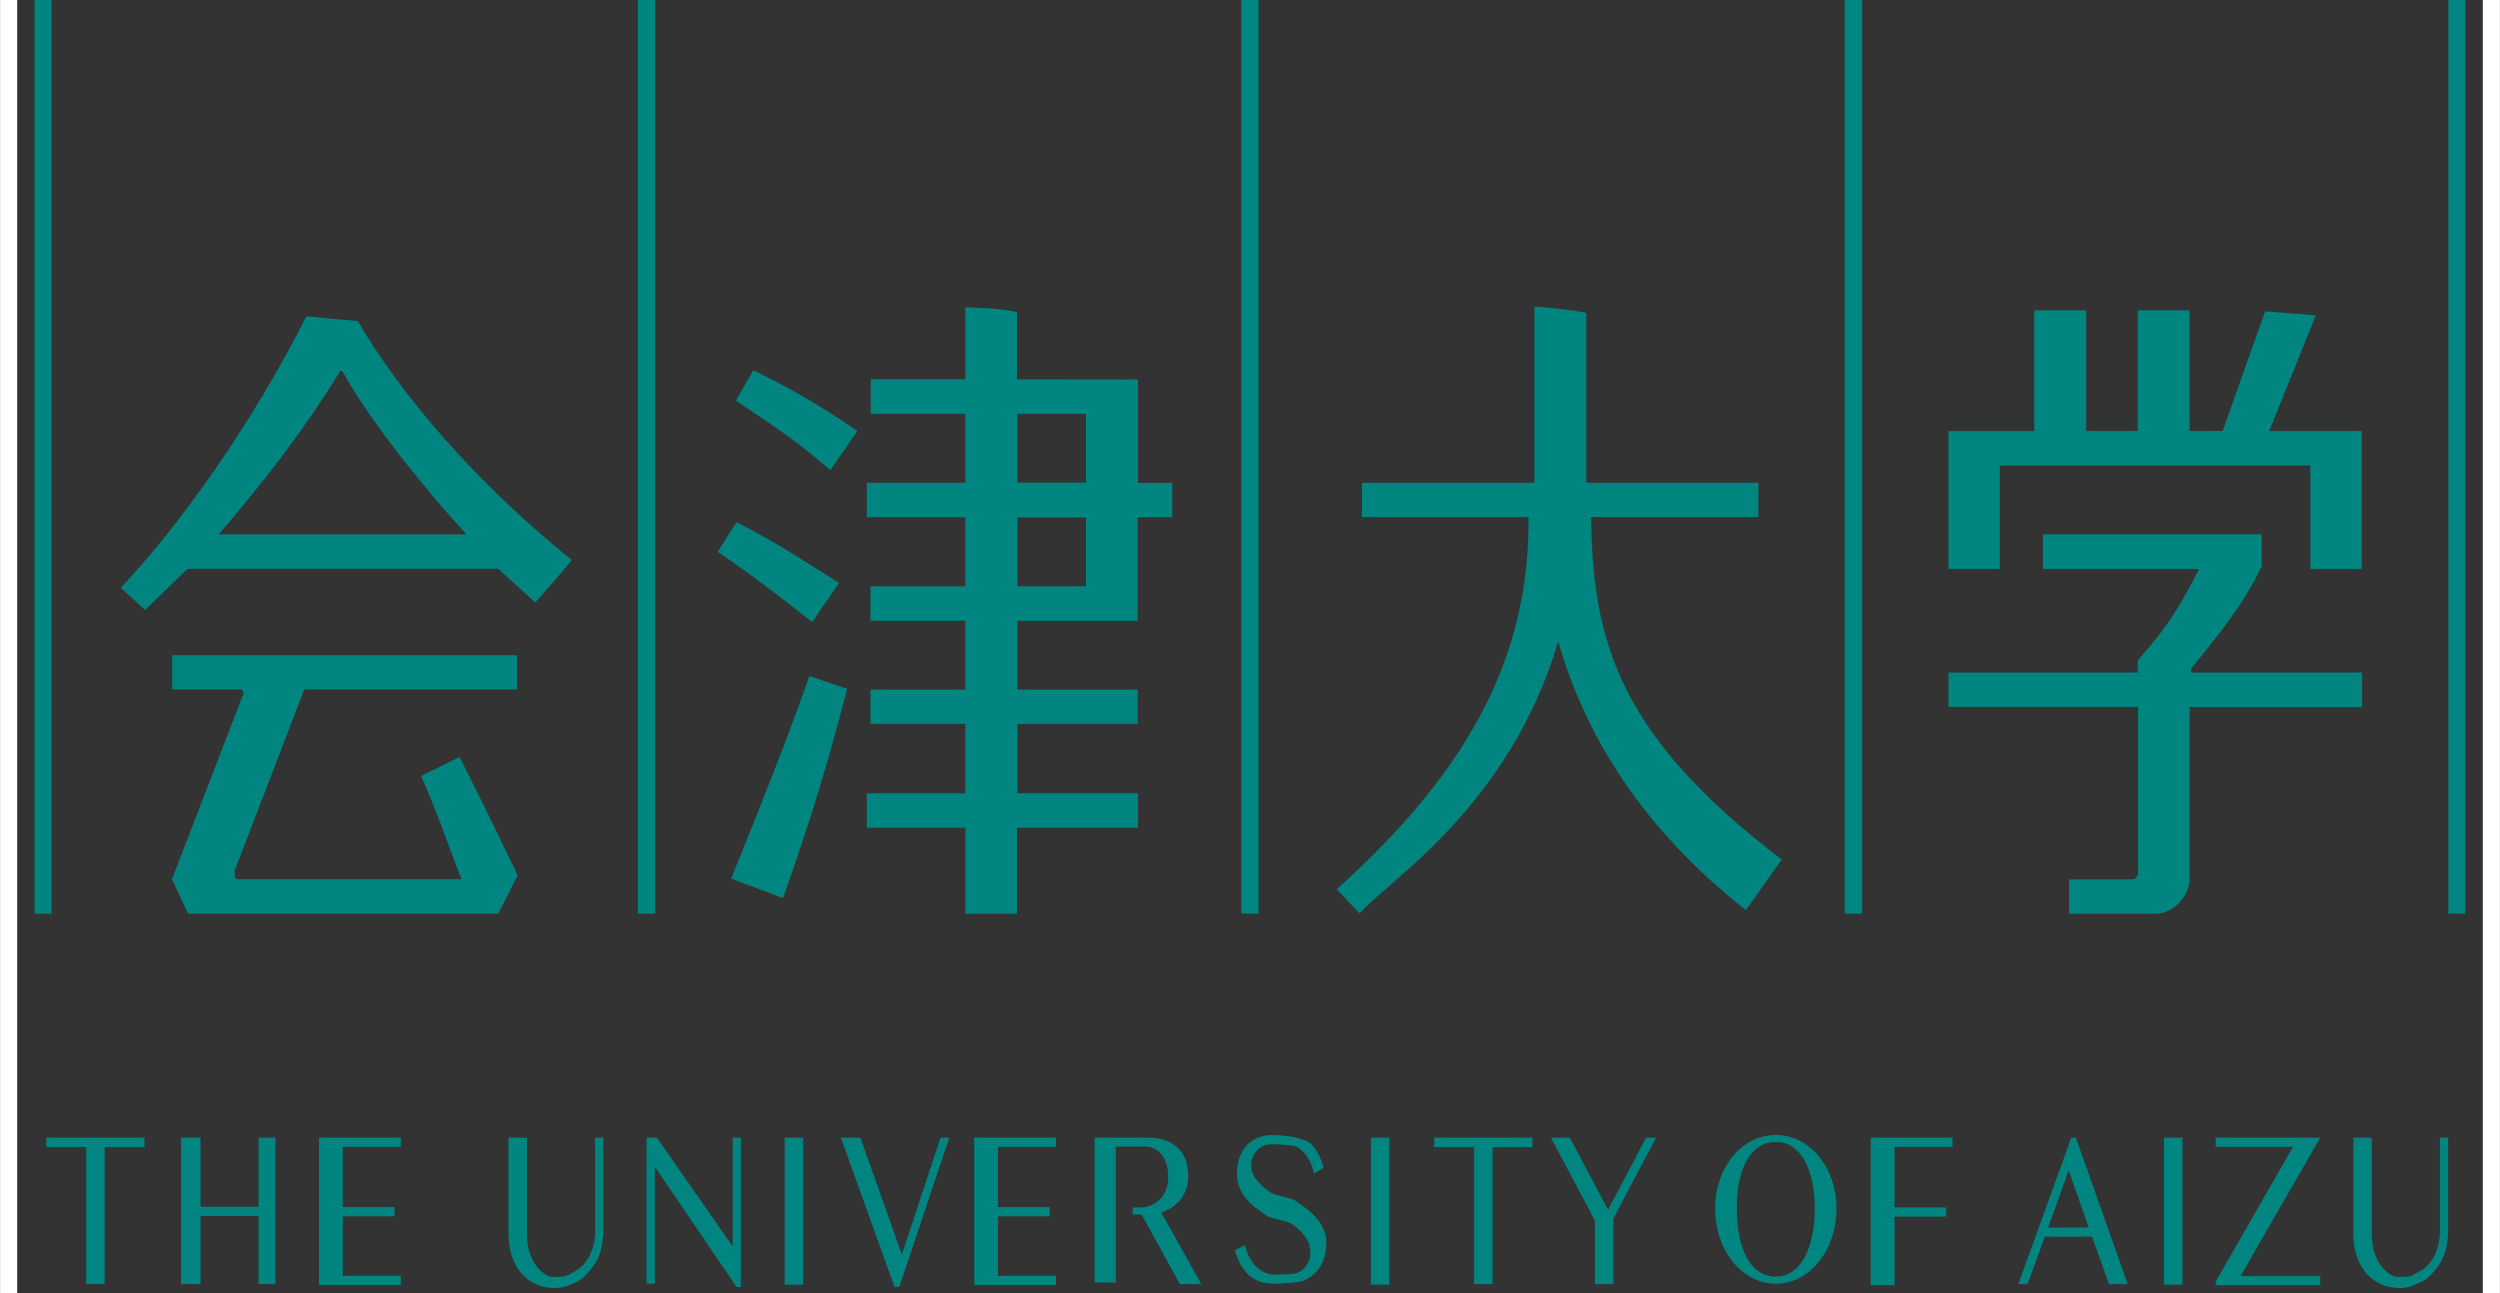 <svg xmlns="http://www.w3.org/2000/svg" xmlns:xlink="http://www.w3.org/1999/xlink" preserveAspectRatio="xMidYMid" width="290" height="150" viewBox="0 0 290 150">
  <rect x="0" y="0" width="290" height="150" fill="#333333" stroke="none"/>
  <defs>
    <style>
      .cls-1 {
        fill: #fff;
      }

      .cls-1, .cls-2 {
        fill-rule: evenodd;
      }

      .cls-2 {
        fill: #008580;
      }
    </style>
  </defs>
  <g>
    <path d="M289.989,149.989 L288.007,149.989 L288.007,-0.009 L289.989,-0.009 L289.989,149.989 ZM1.993,149.990 L0.011,149.990 L0.011,-0.009 L1.993,-0.009 L1.993,149.990 Z" class="cls-1"/>
    <path d="M284.007,105.989 L284.007,-0.009 L285.989,-0.009 L285.989,105.989 L284.007,105.989 ZM282.671,147.085 C282.218,147.649 281.640,148.345 280.934,148.672 C280.228,149.000 279.411,149.413 278.421,149.413 C277.541,149.413 276.762,149.249 276.084,148.922 C275.405,148.594 274.837,148.146 274.378,147.579 C273.920,147.011 273.573,146.348 273.338,145.590 C273.103,144.833 272.985,144.027 272.985,143.175 L272.985,131.972 L275.130,131.972 L275.130,143.235 C275.130,143.936 275.223,144.598 275.410,145.218 C275.596,145.836 275.864,146.379 276.212,146.844 C276.560,147.310 276.979,147.678 277.468,147.946 C277.957,148.214 278.504,148.098 279.109,148.098 C279.720,148.098 280.238,147.714 280.727,147.446 C281.216,147.178 281.632,146.811 281.974,146.345 C282.316,145.879 282.579,145.336 282.762,144.718 C282.946,144.098 283.037,143.437 283.037,142.735 L283.037,131.972 L283.982,131.972 L283.982,142.735 C283.982,143.579 283.876,144.375 283.665,145.121 C283.455,145.866 283.123,146.520 282.671,147.085 ZM253.999,102.166 C253.686,104.437 251.885,106.003 249.927,106.003 L240.013,106.003 L240.013,102.008 L247.466,102.008 C247.859,101.851 248.015,101.617 248.015,101.146 L248.015,82.007 L226.024,82.007 L226.024,78.012 L247.983,78.012 L247.983,76.602 C250.334,73.859 252.105,71.947 255.081,65.994 L236.974,65.994 L236.974,61.984 L262.364,61.984 L262.364,65.682 C260.250,70.147 257.275,73.703 254.141,77.620 L254.141,78.012 L274.003,78.012 L274.003,82.022 L253.999,82.022 L253.999,102.166 ZM268.003,53.996 L231.976,53.996 L231.976,65.994 L226.024,65.994 L226.024,50.003 L235.970,50.003 L235.970,36.002 L241.998,36.002 L242.000,50.003 L247.984,50.003 L247.984,36.002 L253.998,36.002 L253.998,50.003 L257.822,50.003 L262.754,36.111 L268.629,36.580 L263.225,50.003 L273.971,50.003 L273.971,65.994 L268.003,65.994 L268.003,53.996 ZM226.498,133.038 L219.769,133.038 L219.769,140.057 L225.770,140.057 L225.770,141.122 L219.769,141.122 L219.769,149.082 L217.000,149.085 L217.000,131.972 L226.498,131.972 L226.498,133.038 ZM213.989,-0.009 L216.002,-0.009 L216.002,105.989 L213.989,105.989 L213.989,-0.009 ZM212.089,144.581 C211.789,145.229 211.425,145.818 210.998,146.351 C210.570,146.883 210.096,147.340 209.577,147.717 C209.058,148.096 208.495,148.390 207.890,148.599 C207.285,148.809 206.653,148.913 205.993,148.913 C205.333,148.913 204.700,148.809 204.095,148.599 C203.490,148.390 202.928,148.096 202.409,147.717 C201.889,147.340 201.416,146.883 200.988,146.351 C200.560,145.818 200.196,145.229 199.897,144.581 C199.598,143.935 199.366,143.241 199.201,142.498 C199.035,141.757 198.953,140.983 198.953,140.178 C198.953,139.390 199.035,138.632 199.201,137.906 C199.366,137.180 199.598,136.501 199.897,135.871 C200.196,135.240 200.560,134.665 200.988,134.149 C201.416,133.632 201.889,133.187 202.409,132.816 C202.928,132.445 203.490,132.160 204.095,131.959 C204.700,131.757 205.333,131.657 205.993,131.657 C206.653,131.657 207.285,131.757 207.890,131.959 C208.495,132.160 209.058,132.445 209.577,132.816 C210.096,133.187 210.570,133.632 210.998,134.149 C211.425,134.665 211.789,135.240 212.089,135.871 C212.388,136.501 212.620,137.180 212.785,137.906 C212.950,138.632 213.033,139.390 213.033,140.178 C213.033,140.975 212.950,141.747 212.785,142.492 C212.620,143.239 212.388,143.935 212.089,144.581 ZM210.214,137.071 C210.015,136.128 209.725,135.316 209.343,134.634 C208.961,133.951 208.489,133.421 207.927,133.041 C207.365,132.663 206.720,132.473 205.993,132.473 C205.247,132.473 204.592,132.663 204.026,133.041 C203.461,133.421 202.989,133.951 202.610,134.634 C202.231,135.316 201.946,136.128 201.753,137.071 C201.561,138.015 201.465,139.050 201.465,140.178 C201.465,141.323 201.561,142.378 201.753,143.344 C201.946,144.311 202.231,145.145 202.610,145.848 C202.989,146.551 203.461,147.099 204.026,147.494 C204.592,147.887 205.247,148.085 205.993,148.085 C206.720,148.085 207.365,147.887 207.927,147.494 C208.489,147.099 208.961,146.551 209.343,145.848 C209.725,145.145 210.015,144.311 210.214,143.344 C210.413,142.378 210.512,141.323 210.512,140.178 C210.512,139.050 210.413,138.015 210.214,137.071 ZM202.525,105.582 C192.031,97.280 184.434,87.177 180.753,74.411 C175.035,93.754 160.702,102.371 157.727,105.973 L155.064,103.154 C170.650,89.136 177.463,75.882 177.307,59.983 L157.993,59.983 L157.993,56.006 L177.995,56.006 L177.995,35.565 C179.561,35.643 183.697,36.112 184.012,36.348 L184.012,56.006 L203.982,56.006 L203.982,59.983 L184.574,59.983 C184.732,74.552 187.880,85.376 206.676,99.708 L202.525,105.582 ZM152.702,147.523 C152.317,147.953 151.838,148.292 151.267,148.541 C150.696,148.789 148.531,148.913 147.773,148.913 C147.162,148.913 146.615,148.826 146.133,148.652 C145.650,148.479 145.224,148.227 144.854,147.896 C144.484,147.564 144.168,147.157 143.905,146.677 C143.642,146.195 143.426,145.651 143.254,145.043 L144.409,144.428 C144.543,144.965 144.724,145.446 144.950,145.871 C145.176,146.297 145.441,146.659 145.743,146.954 C146.045,147.250 146.381,147.475 146.751,147.629 C147.121,147.783 147.513,147.860 147.929,147.860 C148.247,147.860 150.060,147.805 150.369,147.694 C150.677,147.584 150.952,147.417 151.194,147.197 C151.435,146.977 151.629,146.706 151.776,146.387 C151.923,146.067 151.996,145.698 151.996,145.280 C151.996,144.775 151.895,144.327 151.694,143.936 C151.492,143.546 151.227,143.185 150.901,142.854 C150.573,142.522 150.199,142.212 149.778,141.925 C149.356,141.637 147.427,141.346 146.989,141.054 C146.553,140.762 146.123,140.456 145.702,140.136 C145.280,139.818 144.906,139.463 144.578,139.073 C144.252,138.682 143.987,138.244 143.786,137.758 C143.584,137.273 143.483,136.715 143.483,136.084 C143.483,135.452 143.575,134.867 143.758,134.325 C143.942,133.785 144.211,133.318 144.565,132.923 C144.919,132.529 145.355,132.219 145.871,131.994 C146.388,131.769 146.982,131.657 147.654,131.657 C148.864,131.657 151.319,131.984 152.019,132.639 C152.719,133.294 153.224,134.241 153.536,135.480 L152.436,136.131 C152.308,135.626 152.144,135.164 151.946,134.745 C151.747,134.328 151.509,133.969 151.230,133.669 C150.952,133.369 150.633,133.138 150.273,132.976 C149.912,132.815 148.006,132.734 147.554,132.734 C147.150,132.734 146.797,132.807 146.495,132.953 C146.192,133.099 145.942,133.288 145.743,133.521 C145.544,133.754 145.394,134.019 145.294,134.314 C145.193,134.609 145.142,134.912 145.142,135.219 C145.142,135.653 145.246,136.050 145.454,136.409 C145.662,136.768 145.934,137.110 146.270,137.433 C146.606,137.757 146.991,138.067 147.425,138.361 C147.859,138.658 149.800,138.960 150.250,139.267 C150.699,139.575 151.140,139.894 151.574,140.226 C152.008,140.557 152.393,140.920 152.729,141.315 C153.065,141.710 153.337,142.142 153.545,142.611 C153.753,143.080 153.857,143.604 153.857,144.179 C153.857,144.834 153.760,145.447 153.568,146.020 C153.376,146.592 153.086,147.093 152.702,147.523 ZM143.985,-0.009 L145.998,-0.009 L145.998,105.989 L143.985,105.989 L143.985,-0.009 ZM136.871,148.961 L132.434,140.895 L131.395,140.895 L131.395,140.067 L132.168,140.067 C132.651,140.067 133.096,139.984 133.502,139.818 C133.908,139.653 134.261,139.418 134.561,139.114 C134.860,138.811 135.094,138.442 135.262,138.007 C135.430,137.573 135.514,137.088 135.514,136.552 C135.514,136.063 135.447,135.423 135.312,135.009 C135.178,134.595 134.992,134.240 134.753,133.943 C134.515,133.648 134.231,133.417 133.901,133.251 C133.571,133.085 133.210,133.003 132.819,133.003 L129.431,133.003 L129.431,148.773 L126.973,148.773 L126.973,131.972 L133.204,131.972 C133.974,131.972 134.648,132.079 135.225,132.293 C135.803,132.505 136.284,132.804 136.669,133.187 C137.054,133.569 137.344,134.023 137.540,134.547 C137.736,135.073 137.833,135.833 137.833,136.457 C137.833,136.970 137.758,137.450 137.609,137.895 C137.459,138.341 137.247,138.743 136.971,139.102 C136.697,139.461 136.367,139.773 135.982,140.037 C135.597,140.302 135.172,140.505 134.707,140.647 L139.355,148.961 L136.871,148.961 ZM131.976,72.013 L118.018,72.013 L118.018,80.002 L131.974,80.002 L131.974,83.967 L118.018,83.967 L118.018,92.018 L132.005,92.018 L132.005,96.012 L117.971,96.012 L117.971,106.004 L111.987,106.004 L111.987,96.012 L100.552,96.012 L100.552,92.018 L111.972,92.018 L111.972,83.967 L100.974,83.967 L100.974,80.002 L111.972,80.002 L111.972,72.013 L100.974,72.013 L100.974,68.005 L111.972,68.005 L111.972,59.999 L100.552,59.999 L100.552,56.006 L111.972,56.006 L111.972,48.003 L101.005,48.003 L101.005,43.992 L111.987,43.992 L111.987,35.659 C113.396,35.659 116.406,35.815 117.971,36.207 L117.971,44.008 L132.005,44.023 L132.005,56.022 L135.984,56.006 L135.984,59.999 L131.976,59.999 L131.976,72.013 ZM125.974,48.003 L118.018,48.003 L118.018,55.990 L125.974,55.990 L125.974,48.003 ZM125.974,60.015 L118.018,60.015 L118.018,68.003 L125.974,68.003 L125.974,60.015 ZM109.101,131.972 L110.118,131.972 L104.316,149.289 L103.766,149.289 L97.542,131.972 L99.806,131.972 L104.619,145.525 L109.101,131.972 ZM85.357,46.465 L87.393,42.941 C91.624,45.057 94.523,46.622 99.456,49.991 L96.324,54.533 C92.720,51.478 91.233,50.382 85.357,46.465 ZM97.342,67.614 C96.324,69.101 95.228,70.668 94.210,72.154 C90.762,69.415 87.158,66.673 83.243,64.010 L85.435,60.562 C90.528,63.148 94.130,65.655 97.342,67.614 ZM84.993,144.460 L84.993,131.972 L85.937,131.972 L85.937,149.289 L85.442,149.289 L76.032,135.441 L75.959,135.441 L75.959,148.898 L74.997,148.898 L74.997,131.972 L76.197,131.972 L84.910,144.460 L84.993,144.460 ZM73.998,-0.009 L76.011,-0.009 L76.011,105.989 L73.998,105.989 L73.998,-0.009 ZM68.671,147.085 C68.219,147.649 67.640,148.345 66.934,148.672 C66.228,149.000 65.411,149.413 64.421,149.413 C63.541,149.413 62.762,149.249 62.084,148.922 C61.405,148.594 60.837,148.146 60.378,147.579 C59.920,147.011 59.573,146.348 59.338,145.590 C59.103,144.833 58.985,144.027 58.985,143.175 L58.985,131.972 L61.130,131.972 L61.130,143.235 C61.130,143.936 61.223,144.598 61.410,145.218 C61.596,145.836 61.864,146.379 62.212,146.844 C62.560,147.310 62.979,147.678 63.468,147.946 C63.957,148.214 64.504,148.098 65.109,148.098 C65.720,148.098 66.238,147.714 66.728,147.446 C67.216,147.178 67.632,146.811 67.974,146.345 C68.316,145.879 68.579,145.336 68.762,144.718 C68.946,144.098 69.037,143.437 69.037,142.735 L69.037,131.972 L69.982,131.972 L69.982,142.735 C69.982,143.579 69.876,144.375 69.665,145.121 C69.455,145.866 69.123,146.520 68.671,147.085 ZM57.791,65.981 L21.764,65.981 L16.829,70.759 L14.011,68.173 C21.059,60.734 29.361,48.908 35.548,36.689 C36.957,36.846 41.344,37.238 41.501,37.238 C46.435,45.695 55.128,55.957 66.330,64.962 C66.330,65.041 62.413,69.585 62.099,69.897 L57.791,65.981 ZM39.700,43.035 L39.465,43.035 C35.470,49.612 30.692,55.800 25.367,61.987 L54.111,61.987 C49.725,57.209 43.067,49.143 39.700,43.035 ZM4.011,-0.009 L5.993,-0.009 L5.993,105.990 L4.011,105.990 L4.011,-0.009 ZM16.760,133.070 L12.140,133.070 L12.140,148.961 L9.995,148.961 L9.995,133.070 L5.365,133.070 L5.365,131.972 L16.760,131.972 L16.760,133.070 ZM27.935,79.970 L19.979,79.970 L19.979,76.008 L59.969,76.008 L59.969,79.970 L35.298,79.970 L27.230,100.974 C27.230,101.130 27.152,101.913 27.466,101.992 L53.546,101.992 C52.058,98.311 50.805,94.395 48.848,90.010 L53.312,87.817 C56.130,93.377 58.322,97.920 60.047,101.523 C59.340,102.855 58.637,104.421 57.775,105.987 L44.617,105.987 L21.827,105.987 L19.947,101.992 L28.248,80.438 C28.328,80.360 28.092,79.970 27.935,79.970 ZM23.264,139.989 L29.993,139.989 L29.993,131.972 L31.951,131.972 L31.951,148.961 L29.993,148.961 L29.993,141.054 L23.264,141.054 L23.264,148.961 L20.994,148.961 L20.994,131.972 L23.264,131.972 L23.264,139.989 ZM46.498,133.038 L39.769,133.038 L39.769,140.026 L45.770,140.026 L45.770,141.091 L39.769,141.091 L39.769,147.988 L46.498,147.988 L46.498,149.054 L37.000,149.054 L37.000,131.972 L46.498,131.972 L46.498,133.038 ZM93.894,78.421 L98.282,79.907 C94.914,92.752 92.954,98.001 90.841,104.188 L84.810,101.918 C90.762,87.270 92.642,81.945 93.894,78.421 ZM93.167,149.023 L91.022,149.023 L91.022,131.972 L93.167,131.972 L93.167,149.023 ZM122.498,133.038 L115.769,133.038 L115.769,140.026 L121.770,140.026 L121.770,141.091 L115.769,141.091 L115.769,147.988 L122.498,147.988 L122.498,149.054 L113.000,149.054 L113.000,131.972 L122.498,131.972 L122.498,133.038 ZM161.167,149.023 L159.022,149.023 L159.022,131.972 L161.167,131.972 L161.167,149.023 ZM177.760,133.070 L173.140,133.070 L173.140,148.961 L170.995,148.961 L170.995,133.070 L166.365,133.070 L166.365,131.972 L177.760,131.972 L177.760,133.070 ZM186.536,140.329 L190.945,131.972 L192.109,131.972 L187.159,141.335 L187.159,148.961 L185.014,148.961 L185.014,141.595 L179.908,131.972 L182.108,131.972 L186.536,140.329 ZM240.802,131.969 L246.815,148.961 L244.633,148.961 L242.681,143.457 L237.209,143.457 L235.192,148.961 L234.119,148.961 L240.270,131.969 L240.802,131.969 ZM237.584,142.392 L242.287,142.392 L239.967,135.745 L237.584,142.392 ZM253.167,149.023 L251.022,149.023 L251.022,131.972 L253.167,131.972 L253.167,149.023 ZM259.906,148.020 L269.146,148.020 L269.146,149.085 L257.018,149.085 L257.018,148.670 L265.983,133.038 L257.018,133.038 L257.018,131.972 L269.146,131.972 L259.906,148.020 Z" class="cls-2"/>
  </g>
</svg>
